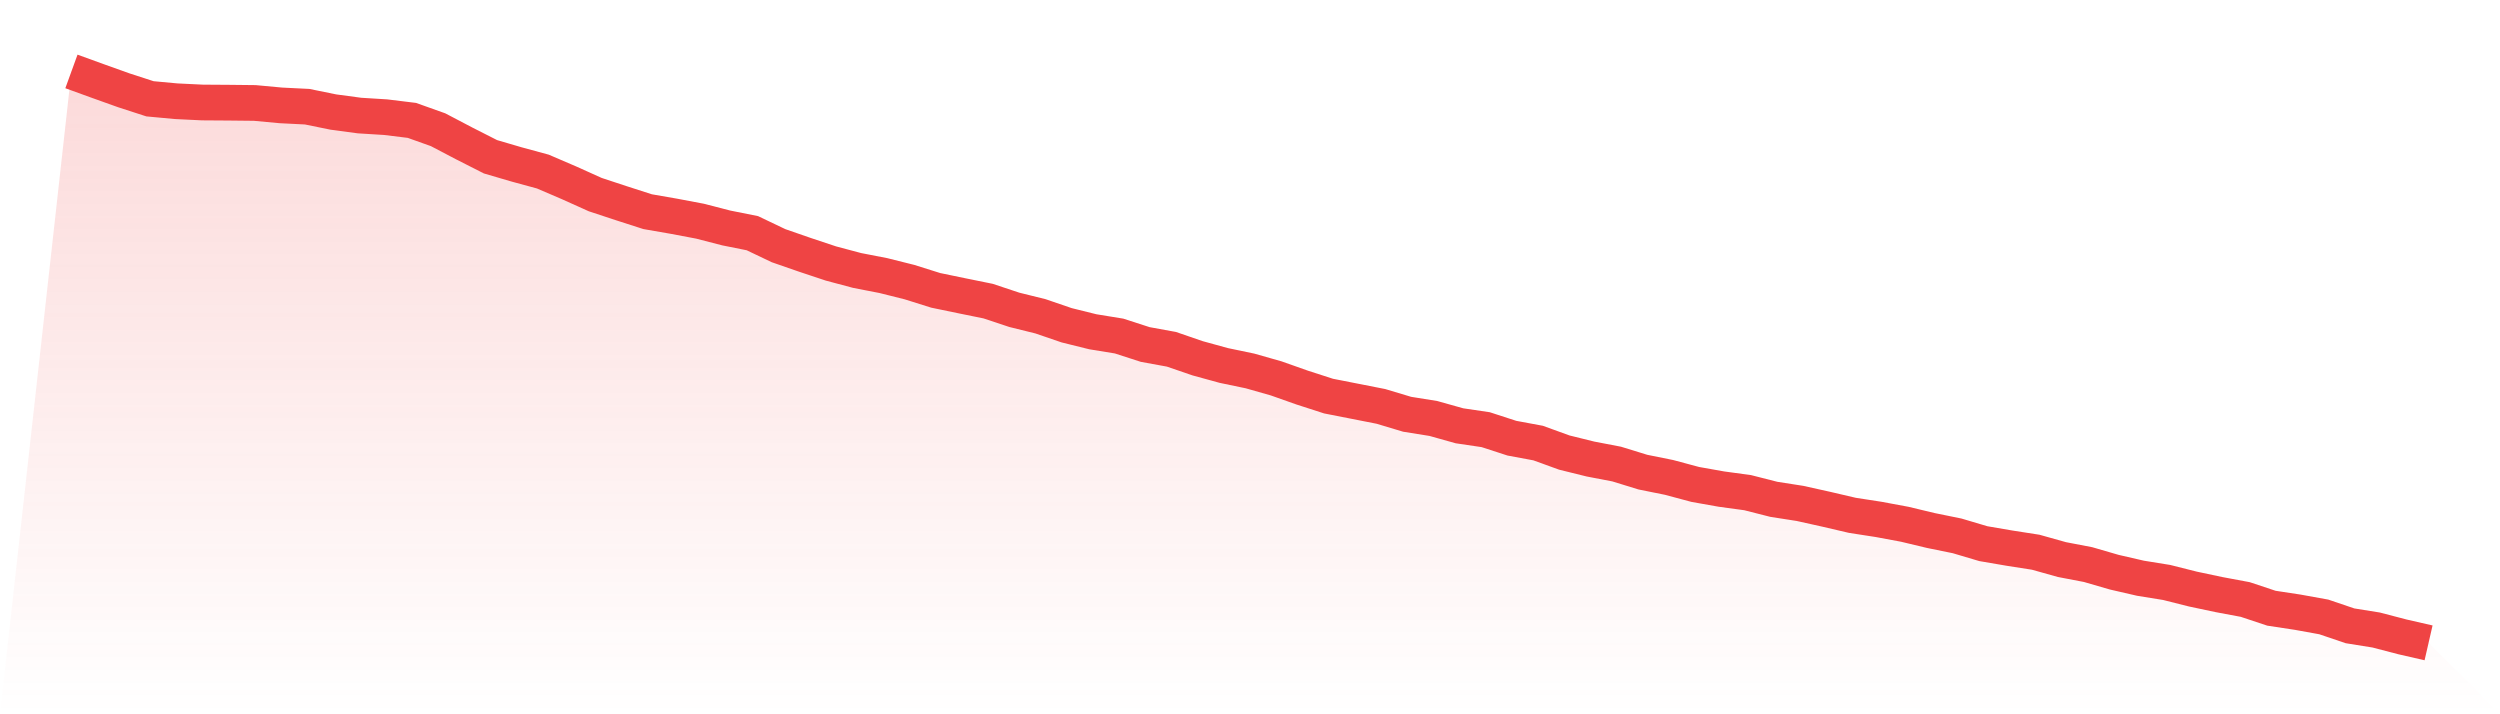 <svg viewBox="0 0 140 40" xmlns="http://www.w3.org/2000/svg">
<defs>
<linearGradient id="gradient" x1="0" x2="0" y1="0" y2="1">
<stop offset="0%" stop-color="#ef4444" stop-opacity="0.2"/>
<stop offset="100%" stop-color="#ef4444" stop-opacity="0"/>
</linearGradient>
</defs>
<path d="M4,4 L4,4 L5.467,4.533 L6.933,5.057 L8.4,5.533 L9.867,5.669 L11.333,5.74 L12.8,5.75 L14.267,5.766 L15.733,5.902 L17.2,5.975 L18.667,6.274 L20.133,6.471 L21.6,6.562 L23.067,6.742 L24.533,7.265 L26,8.034 L27.467,8.779 L28.933,9.209 L30.4,9.608 L31.867,10.238 L33.333,10.898 L34.8,11.382 L36.267,11.854 L37.733,12.109 L39.2,12.386 L40.667,12.765 L42.133,13.059 L43.6,13.759 L45.067,14.268 L46.533,14.756 L48,15.147 L49.467,15.432 L50.933,15.799 L52.4,16.26 L53.867,16.564 L55.333,16.862 L56.8,17.35 L58.267,17.713 L59.733,18.215 L61.2,18.579 L62.667,18.818 L64.133,19.292 L65.6,19.56 L67.067,20.064 L68.533,20.467 L70,20.773 L71.467,21.19 L72.933,21.708 L74.4,22.182 L75.867,22.47 L77.333,22.759 L78.8,23.199 L80.267,23.434 L81.733,23.845 L83.2,24.062 L84.667,24.539 L86.133,24.811 L87.6,25.343 L89.067,25.706 L90.533,25.987 L92,26.439 L93.467,26.735 L94.933,27.128 L96.4,27.389 L97.867,27.589 L99.333,27.962 L100.8,28.191 L102.267,28.517 L103.733,28.859 L105.2,29.086 L106.667,29.359 L108.133,29.71 L109.6,30.009 L111.067,30.445 L112.533,30.696 L114,30.925 L115.467,31.336 L116.933,31.617 L118.4,32.043 L119.867,32.381 L121.333,32.618 L122.8,32.987 L124.267,33.298 L125.733,33.572 L127.2,34.06 L128.667,34.283 L130.133,34.548 L131.6,35.046 L133.067,35.281 L134.533,35.664 L136,36 L140,40 L0,40 z" fill="url(#gradient)"/>
<path d="M4,4 L4,4 L5.467,4.533 L6.933,5.057 L8.4,5.533 L9.867,5.669 L11.333,5.74 L12.8,5.75 L14.267,5.766 L15.733,5.902 L17.2,5.975 L18.667,6.274 L20.133,6.471 L21.6,6.562 L23.067,6.742 L24.533,7.265 L26,8.034 L27.467,8.779 L28.933,9.209 L30.4,9.608 L31.867,10.238 L33.333,10.898 L34.8,11.382 L36.267,11.854 L37.733,12.109 L39.2,12.386 L40.667,12.765 L42.133,13.059 L43.6,13.759 L45.067,14.268 L46.533,14.756 L48,15.147 L49.467,15.432 L50.933,15.799 L52.4,16.26 L53.867,16.564 L55.333,16.862 L56.8,17.35 L58.267,17.713 L59.733,18.215 L61.2,18.579 L62.667,18.818 L64.133,19.292 L65.6,19.56 L67.067,20.064 L68.533,20.467 L70,20.773 L71.467,21.19 L72.933,21.708 L74.4,22.182 L75.867,22.47 L77.333,22.759 L78.8,23.199 L80.267,23.434 L81.733,23.845 L83.2,24.062 L84.667,24.539 L86.133,24.811 L87.6,25.343 L89.067,25.706 L90.533,25.987 L92,26.439 L93.467,26.735 L94.933,27.128 L96.4,27.389 L97.867,27.589 L99.333,27.962 L100.8,28.191 L102.267,28.517 L103.733,28.859 L105.2,29.086 L106.667,29.359 L108.133,29.71 L109.6,30.009 L111.067,30.445 L112.533,30.696 L114,30.925 L115.467,31.336 L116.933,31.617 L118.4,32.043 L119.867,32.381 L121.333,32.618 L122.8,32.987 L124.267,33.298 L125.733,33.572 L127.2,34.06 L128.667,34.283 L130.133,34.548 L131.6,35.046 L133.067,35.281 L134.533,35.664 L136,36" fill="none" stroke="#ef4444" stroke-width="2"/>
</svg>